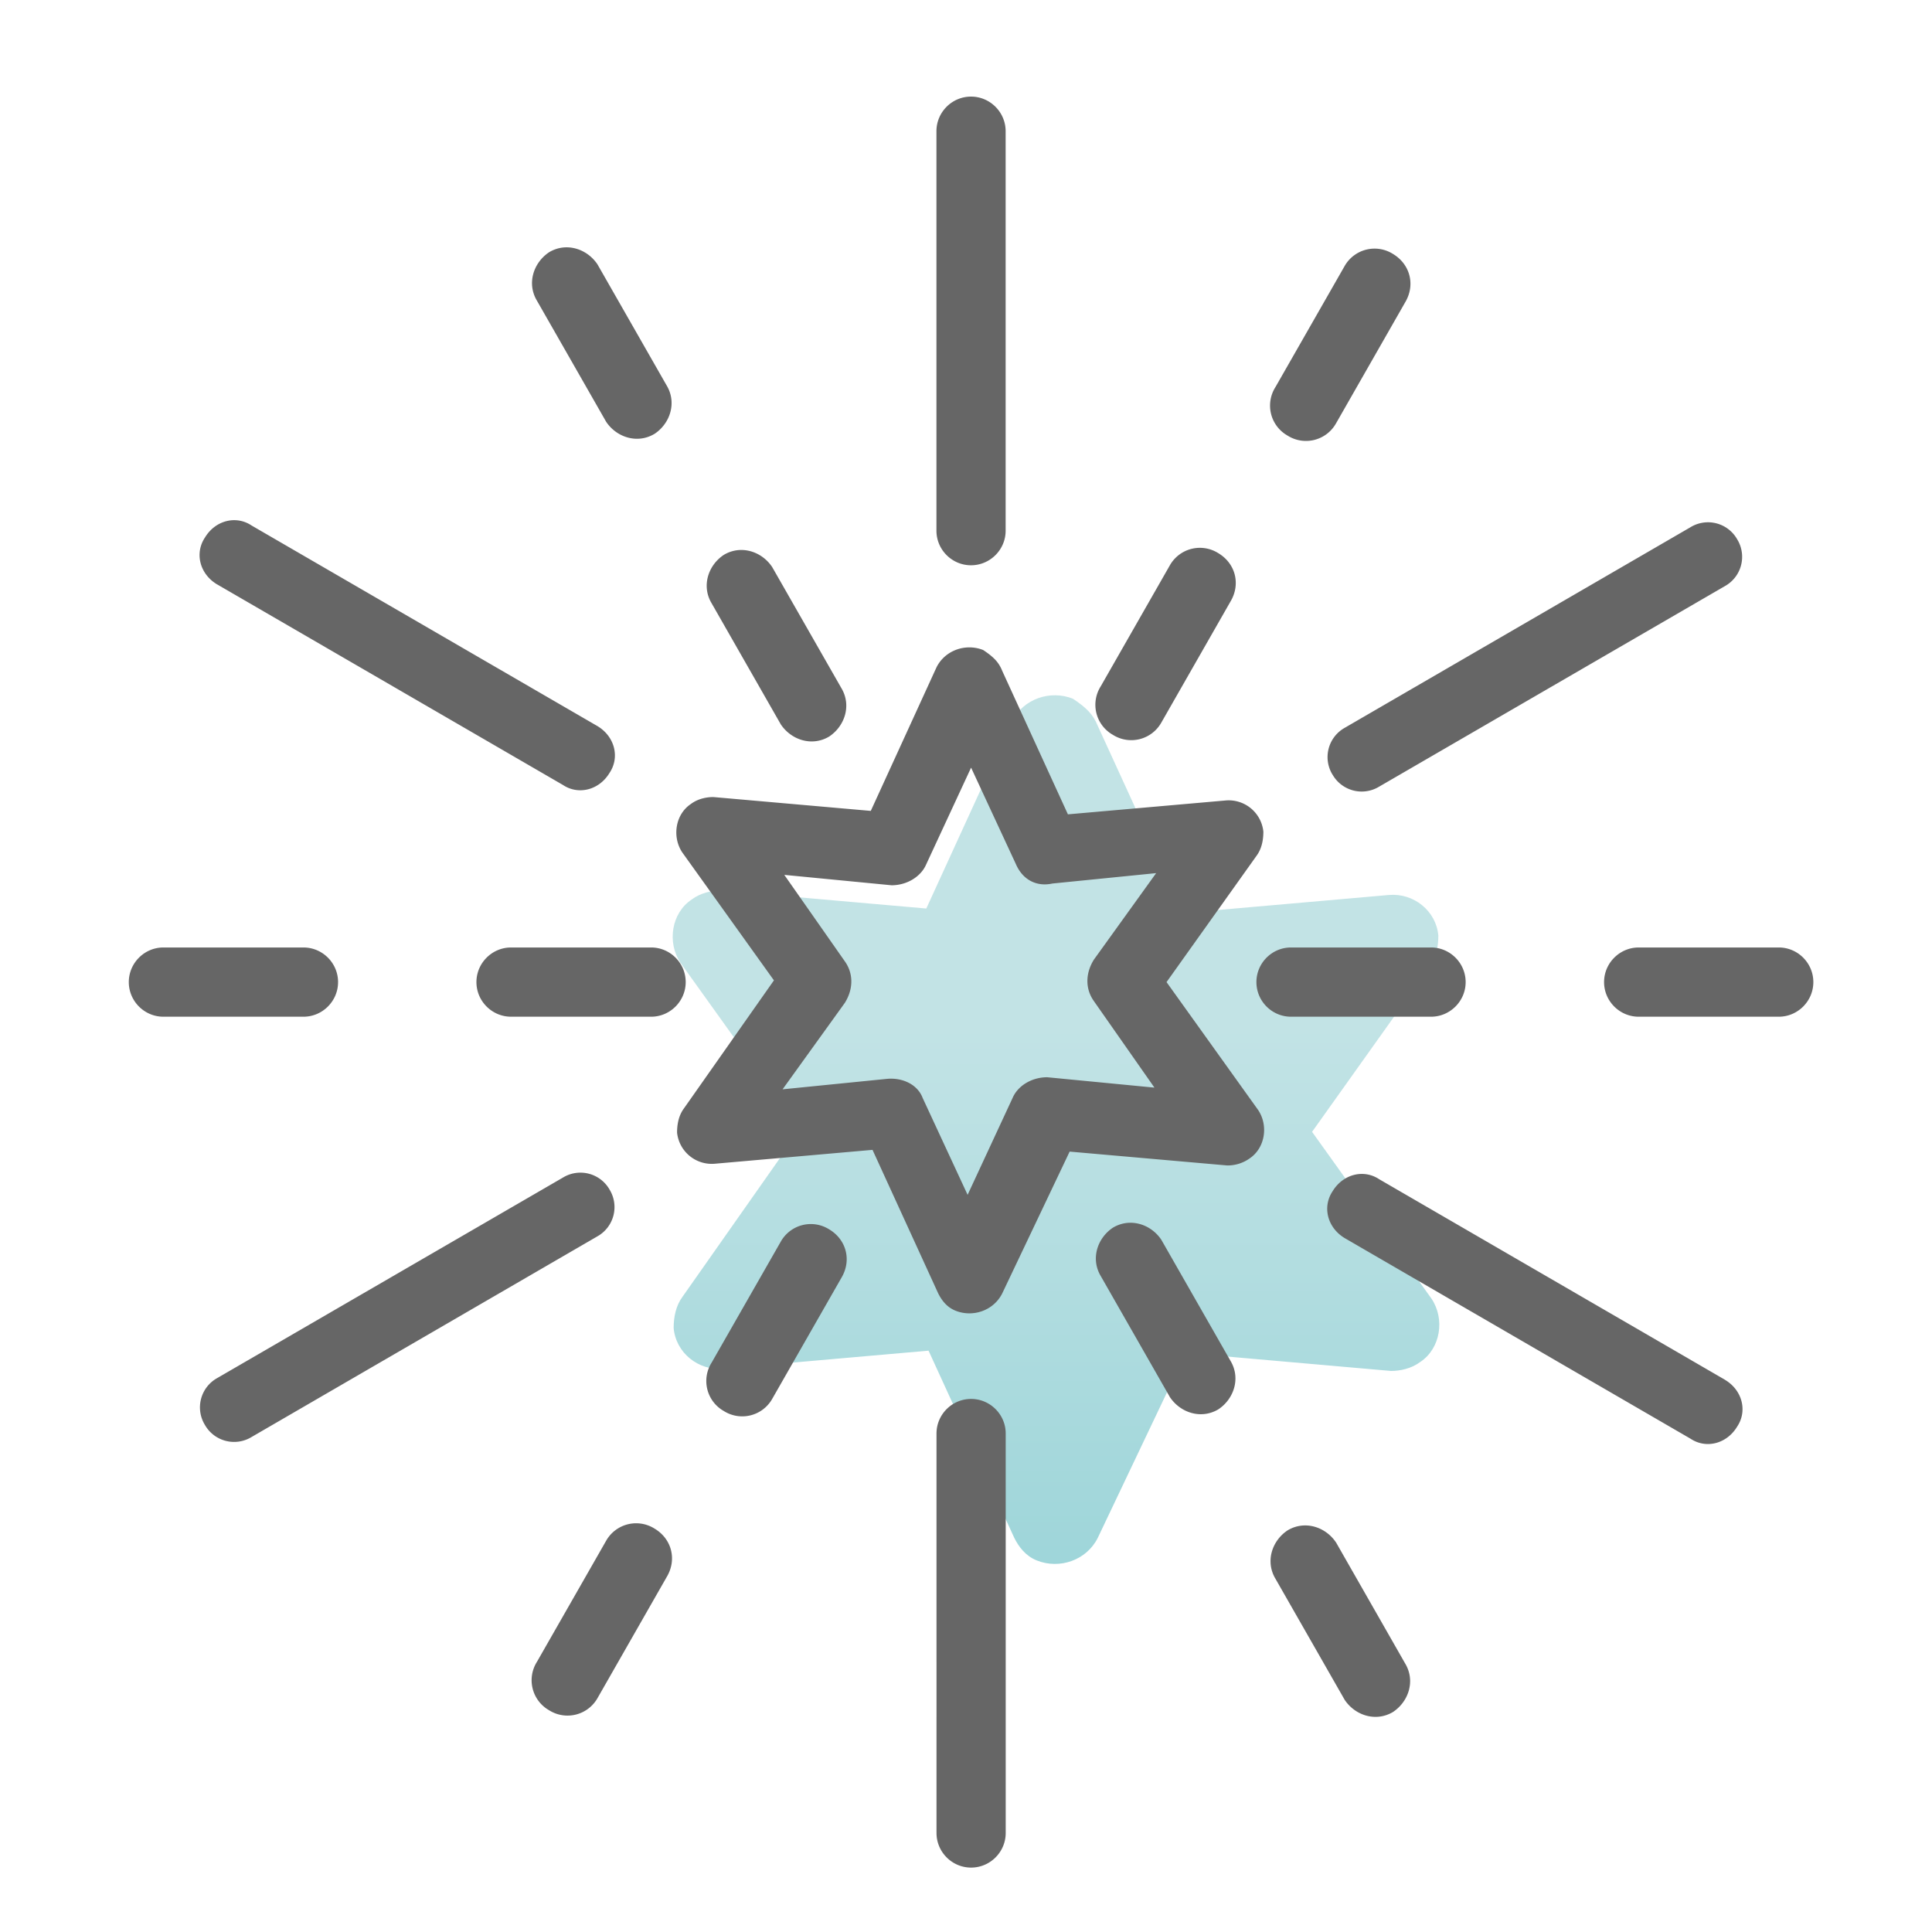 <svg xmlns="http://www.w3.org/2000/svg" width="60" height="60" viewBox="0 0 60 60">
    <defs>
        <linearGradient id="a" x1="50%" x2="50%" y1="37.854%" y2="100%">
            <stop offset="0%" stop-color="#B3DCDF"/>
            <stop offset="100%" stop-color="#86CBD0"/>
        </linearGradient>
    </defs>
    <g fill="none" fill-rule="evenodd">
        <path fill="url(#a)" d="M36.747 32.15l3.712 5.185c.42.63.28 1.541-.35 1.961-.28.21-.63.28-.91.28l-6.375-.56-2.732 5.744c-.351.702-1.192.981-1.892.702-.35-.14-.56-.421-.701-.702l-2.662-5.814-6.376.56c-.77.07-1.47-.49-1.54-1.26 0-.351.07-.7.28-.981l3.643-5.185-3.714-5.184c-.419-.63-.279-1.541.351-1.961.28-.21.63-.28.911-.28l6.375.56 2.662-5.814c.35-.701 1.19-.982 1.892-.701.42.28.63.49.77.84l2.663 5.815 6.374-.56c.771-.07 1.472.49 1.541 1.26 0 .35-.069.701-.28.982l-3.642 5.114z" opacity=".8" transform="translate(4 3)"/>
        <path fill="#666" d="M10.499 30.5c0 .59-.483 1.075-1.075 1.075h-4.35C4.483 31.575 4 31.09 4 30.5c0-.59.483-1.075 1.074-1.075h4.35c.592 0 1.075.484 1.075 1.075zm13.75-8.003l-2.148-3.76c-.323-.537-.108-1.182.376-1.504.537-.322 1.181-.107 1.503.376l2.149 3.76c.322.538.107 1.181-.377 1.504-.536.322-1.18.107-1.503-.376zm-17.51-4.35c-.537-.322-.698-.967-.376-1.45.322-.538.967-.7 1.45-.377l10.742 6.23c.537.323.699.967.376 1.451-.322.537-.967.699-1.45.376L6.74 18.147zm12.085-5.049l-2.149-3.76c-.322-.538-.106-1.181.377-1.504.536-.322 1.18-.107 1.503.376l2.148 3.76c.323.537.108 1.182-.375 1.503-.537.322-1.182.108-1.504-.375zM34.56 22.82a1.072 1.072 0 0 1-.376-1.505l2.148-3.76a1.071 1.071 0 0 1 1.505-.375c.537.322.698.967.375 1.504l-2.148 3.76a1.07 1.07 0 0 1-1.504.376zm5.425-9.293a1.07 1.07 0 0 1-.376-1.504l2.149-3.76a1.07 1.07 0 0 1 1.503-.376c.537.323.699.967.376 1.505l-2.148 3.76a1.07 1.07 0 0 1-1.504.375zm-9.83 4.028c-.59 0-1.073-.483-1.073-1.073V4.075c0-.592.483-1.075 1.074-1.075.59 0 1.075.483 1.075 1.075v12.407c0 .59-.484 1.073-1.075 1.073zm11.226 6.5a1.042 1.042 0 0 1 .377-1.45L52.5 16.373a1.041 1.041 0 0 1 1.45.376 1.04 1.04 0 0 1-.376 1.45l-10.742 6.23a1.042 1.042 0 0 1-1.45-.375zm-22.45 12.89a1.041 1.041 0 0 1-.377 1.45L7.814 44.627a1.042 1.042 0 0 1-1.451-.376 1.041 1.041 0 0 1 .376-1.45l10.743-6.23a1.041 1.041 0 0 1 1.45.375zm25.512-5.37h-4.35c-.592 0-1.074-.484-1.074-1.075 0-.59.482-1.075 1.073-1.075h4.35c.591 0 1.075.484 1.075 1.075 0 .59-.484 1.075-1.074 1.075zm9.13 11.278c.538.322.7.967.377 1.45-.322.538-.967.7-1.45.377L41.76 38.45c-.537-.323-.699-.967-.377-1.451.323-.537.967-.699 1.451-.376l10.742 6.23zM36.228 30.5l2.846 3.974c.323.484.215 1.182-.269 1.504a1.176 1.176 0 0 1-.697.216l-4.889-.43-2.094 4.404c-.269.537-.913.752-1.45.537-.27-.107-.43-.323-.538-.537l-2.04-4.458-4.888.43a1.084 1.084 0 0 1-1.182-.967c0-.269.054-.537.215-.753l2.793-3.974-2.847-3.974c-.322-.484-.215-1.182.269-1.504.214-.162.483-.215.698-.215l4.888.43 2.041-4.459c.269-.537.913-.751 1.45-.537.322.215.483.377.59.645l2.041 4.458 4.889-.43a1.083 1.083 0 0 1 1.181.967c0 .269-.054.537-.214.753l-2.793 3.92zm-2.256.59c-.269-.375-.269-.858 0-1.288l1.933-2.686-3.223.323c-.483.106-.913-.108-1.127-.591l-1.397-3.008-1.396 3.008c-.162.375-.592.645-1.075.645l-3.33-.323 1.88 2.685c.269.377.269.86 0 1.29l-1.933 2.685 3.223-.323c.483-.052.965.162 1.127.591l1.396 3.009 1.397-3.009c.16-.375.59-.643 1.075-.643l3.33.322-1.88-2.686zm7.52 16.812l2.147 3.76c.323.538.108 1.181-.376 1.504-.537.322-1.181.107-1.503-.376l-2.149-3.76c-.322-.537-.108-1.182.376-1.503.537-.322 1.182-.108 1.504.375zm13.75-18.477c.59 0 1.073.484 1.073 1.075 0 .59-.483 1.075-1.074 1.075h-4.35c-.591 0-1.075-.484-1.075-1.075 0-.59.484-1.075 1.075-1.075h4.35zm-19.176 9.077l2.148 3.76c.323.538.108 1.183-.375 1.505-.538.322-1.182.107-1.505-.376l-2.148-3.76c-.322-.538-.107-1.181.376-1.504.537-.322 1.182-.107 1.504.375zm-10.313-.322c.537.322.699.967.377 1.505l-2.149 3.76a1.07 1.07 0 0 1-1.503.375 1.07 1.07 0 0 1-.377-1.504l2.149-3.76a1.07 1.07 0 0 1 1.503-.376zm-5.424 9.293c.537.322.698.967.375 1.504l-2.148 3.76a1.07 1.07 0 0 1-1.504.376 1.072 1.072 0 0 1-.376-1.505l2.149-3.76a1.071 1.071 0 0 1 1.504-.375zm-.107-18.048c.59 0 1.073.484 1.073 1.075 0 .59-.483 1.075-1.073 1.075h-4.35c-.592 0-1.076-.484-1.076-1.075 0-.59.484-1.075 1.075-1.075h4.35zm9.936 14.02c.59 0 1.075.483 1.075 1.073v12.407c0 .592-.484 1.075-1.075 1.075-.59 0-1.074-.483-1.074-1.075V44.518c0-.59.483-1.073 1.074-1.073z"/>
    </g>
</svg>
